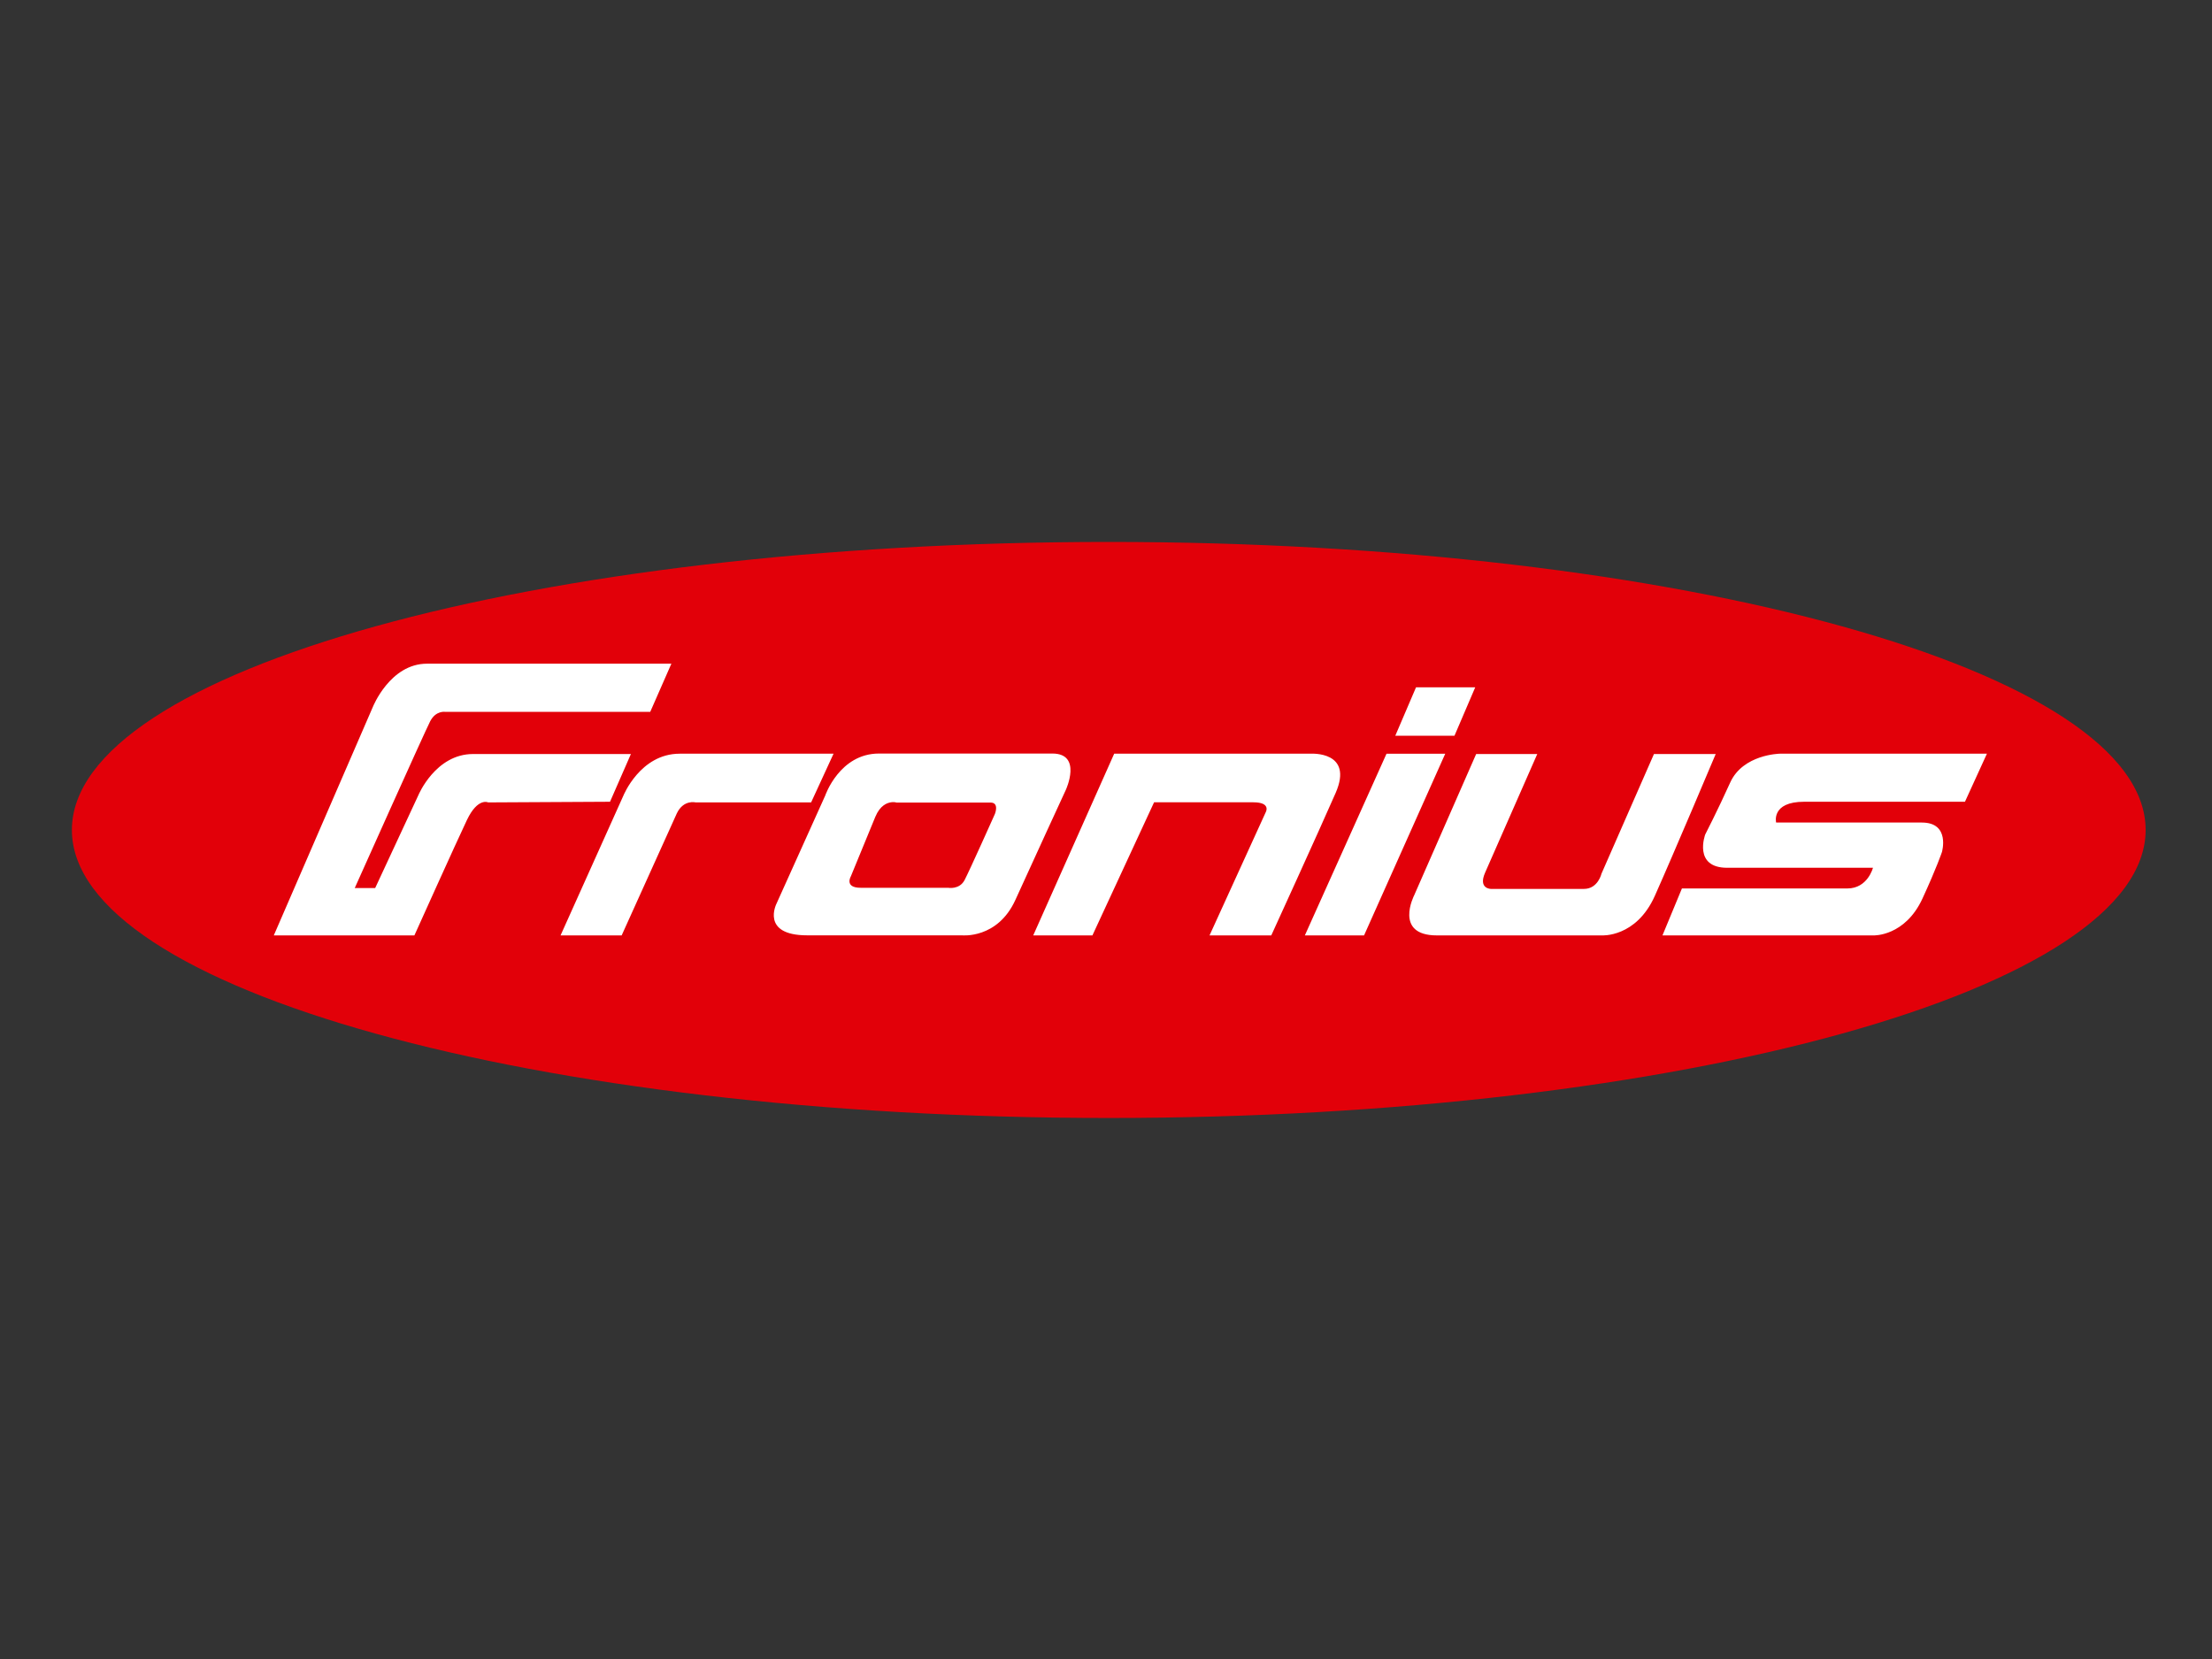 <svg xmlns="http://www.w3.org/2000/svg" width="400" height="300" viewBox="0 0 400 300" fill="none"><rect x="0" y="0" width="400" height="300" fill="#333333" stroke="none"/><path d="M13 150.083C13 121.318 96.945 98 200.5 98C304.056 98 388 121.318 388 150.083C388 178.849 304.056 202.167 200.5 202.167C96.945 202.167 13 178.849 13 150.083Z" fill="#E20009"></path><path fill-rule="evenodd" clip-rule="evenodd" d="M101.366 169.151L112.722 143.892C112.722 143.892 115.772 136.293 122.908 136.293H150.732L146.676 145.101H125.779C125.779 145.101 123.604 144.55 122.395 147.074L112.415 169.151H101.366ZM300.626 169.151H338.832C338.832 169.151 344.48 169.342 347.645 162.481C350.211 156.917 351.164 154.078 351.164 154.078C351.164 154.078 352.717 148.741 347.531 148.741H321.179C321.179 148.741 320.229 144.982 326.251 144.982H355.328L359.297 136.293H321.835C321.835 136.293 315.18 136.396 312.871 141.518C310.669 146.402 308.354 150.911 308.354 150.911C308.354 150.911 306.118 156.922 312.339 156.922H338.691C338.691 156.922 337.739 160.661 334.064 160.661H304.145L300.626 169.151ZM266.937 136.351L255.731 161.892C255.731 161.892 251.985 169.152 259.843 169.152H289.635C289.635 169.152 295.853 169.586 299.242 162.008C302.632 154.43 310.254 136.351 310.254 136.351H299.089L289.601 157.984C289.601 157.984 288.966 160.743 286.431 160.743H269.622C269.622 160.743 267.251 160.754 268.558 157.793L277.986 136.351H266.937ZM256.064 124.288H266.769L263.015 133.046H252.312L256.064 124.288ZM250.727 136.294H261.347L246.663 169.152H235.958L250.727 136.294ZM186.839 169.151L201.481 136.293H237.02C237.02 136.293 244.849 135.779 241.524 143.397C238.513 150.281 229.887 169.151 229.887 169.151H218.722L228.898 146.844C228.898 146.844 229.887 145.082 226.649 145.082H208.694L197.544 169.151H186.839ZM158.947 136.264C151.811 136.264 149.223 143.871 149.223 143.871L140.426 163.384C140.426 163.384 137.46 169.139 145.982 169.139H173.962C173.962 169.139 180.394 169.827 183.619 162.723C186.842 155.616 192.747 142.813 192.747 142.813C192.747 142.813 195.761 136.264 190.3 136.264H158.947ZM161.262 145.062C161.766 145.007 162.122 145.128 162.122 145.128H179.121C180.746 145.128 179.915 147.179 179.915 147.179C179.915 147.179 175.353 157.378 174.425 159.151C173.493 160.921 171.448 160.54 171.448 160.54H155.639C152.644 160.54 153.853 158.489 153.853 158.489L158.285 147.708C159.157 145.626 160.421 145.152 161.262 145.062ZM49.511 169.151L67.426 127.829C67.426 127.829 70.535 120.015 77.213 120.015H121.406L117.583 128.726H80.525C80.525 128.726 78.819 128.432 77.787 130.437C76.752 132.446 64.145 160.592 64.145 160.592H67.841L75.665 143.772C75.665 143.772 78.75 136.351 85.542 136.351H114.088L110.312 144.982L88.278 145.101C88.278 145.101 86.407 144.167 84.446 148.26C82.695 151.914 74.935 169.151 74.935 169.151H49.511Z" fill="white"></path></svg>